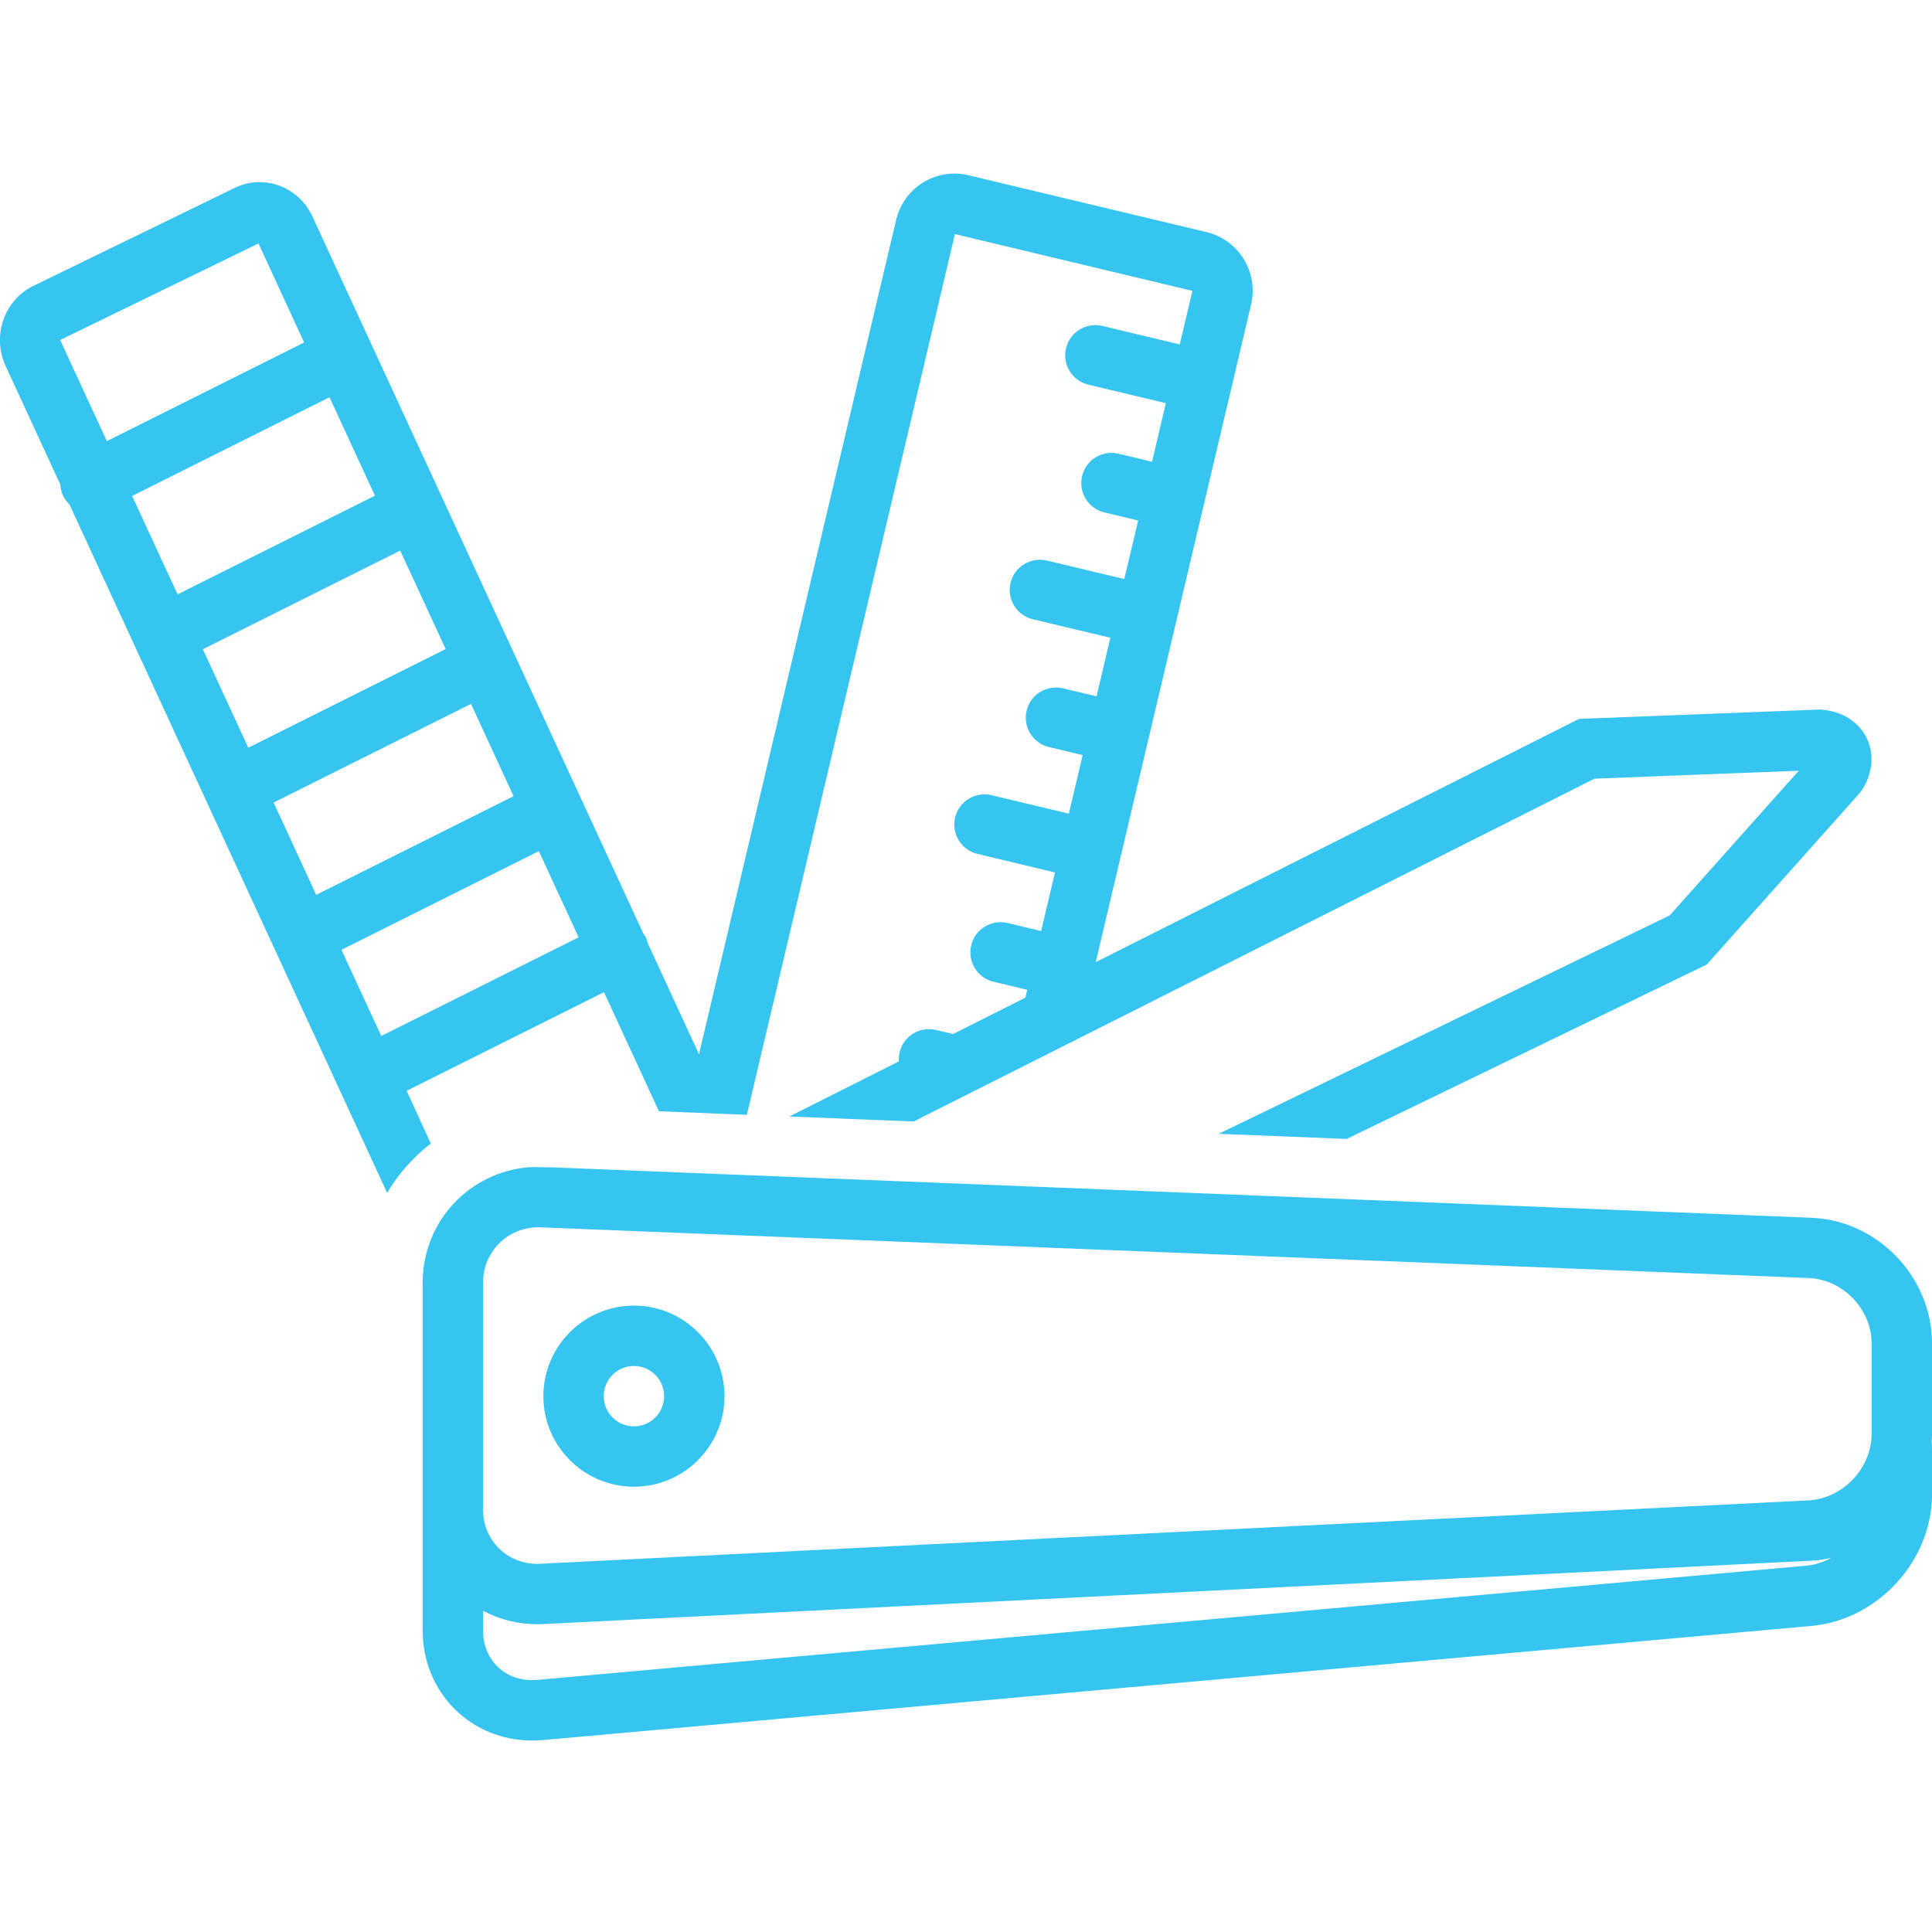 <?xml version="1.0" encoding="UTF-8"?>
<svg fill="#36C5F0" width="100pt" height="100pt" version="1.1" viewBox="0 0 100 100" xmlns="http://www.w3.org/2000/svg">
 <g>
  <path d="m32.812 76.953c2.586 0 4.688-2.102 4.688-4.688s-2.102-4.688-4.688-4.688-4.688 2.102-4.688 4.688 2.102 4.688 4.688 4.688zm0-6.25c0.863 0 1.562 0.699 1.562 1.562s-0.699 1.562-1.562 1.562-1.562-0.699-1.562-1.562 0.699-1.562 1.562-1.562z"/>
  <path d="m21.047 56.461 10.215-5.106 2.844 6.164 1.371 0.055 3.18 0.129 10.77-45.586 12.293 2.938-0.656 2.773-4.004-0.957c-0.84-0.199-1.684 0.316-1.883 1.156s0.316 1.684 1.156 1.883l4.012 0.957-0.715 3.031-1.738-0.414c-0.844-0.199-1.684 0.316-1.883 1.156-0.199 0.84 0.316 1.684 1.156 1.883l1.746 0.418-0.719 3.031-4.004-0.957c-0.84-0.199-1.684 0.316-1.883 1.156-0.199 0.84 0.316 1.684 1.156 1.883l4.012 0.957-0.715 3.031-1.738-0.414c-0.84-0.199-1.684 0.316-1.883 1.156s0.316 1.684 1.156 1.883l1.746 0.418-0.715 3.031-4.004-0.957c-0.84-0.199-1.684 0.316-1.883 1.156s0.316 1.684 1.156 1.883l4.012 0.961-0.715 3.031-1.738-0.414c-0.84-0.199-1.684 0.316-1.883 1.156s0.316 1.684 1.156 1.883l1.746 0.418-0.098 0.406-3.738 1.883-0.887-0.211c-0.84-0.199-1.684 0.316-1.883 1.156-0.039 0.156-0.047 0.312-0.035 0.469l-5.676 2.856 6.438 0.258 35.242-17.746 10.57-0.41-6.68 7.488-23.344 11.305 6.621 0.266 18.641-9.027 7.902-8.859 0.176-0.238c0.531-0.887 0.594-1.863 0.176-2.676-0.422-0.816-1.262-1.336-2.305-1.418l-0.094-0.008-12.465 0.484-25.016 12.59 8.039-34.027c0.398-1.676-0.633-3.359-2.301-3.758l-12.332-2.945c-0.242-0.059-0.484-0.086-0.723-0.086-1.406 0-2.68 0.965-3.016 2.402l-10.203 43.18-2.637-5.715c-0.027-0.113-0.066-0.223-0.117-0.332-0.035-0.074-0.082-0.137-0.129-0.203l-17.125-37.113c-0.516-1.121-1.602-1.777-2.734-1.777-0.434 0-0.875 0.098-1.293 0.301l-10.418 5.07c-1.512 0.738-2.152 2.59-1.438 4.141l2.836 6.148c0.012 0.207 0.062 0.418 0.16 0.613 0.082 0.16 0.191 0.297 0.312 0.414l16.441 35.629c0.59-0.988 1.355-1.855 2.262-2.555zm-17.918-38.832c-0.004-0.012-0.004-0.023-0.004-0.035l10.254-4.992 2.363 5.125-10.211 5.106zm3.711 8.043 10.215-5.109 2.352 5.094-10.215 5.106zm3.66 7.934 10.215-5.106 2.352 5.094-10.215 5.106zm3.664 7.934 10.215-5.106 2.203 4.777-10.215 5.106zm5.57 12.082-2.059-4.461 10.215-5.106 2.059 4.461z"/>
  <path d="m100 69.531c0-3.438-2.809-6.363-6.246-6.5l-65.105-2.606s-1.082-0.02-1.234-0.012c-3.106 0.234-5.539 2.793-5.539 5.992v17.969c0 3.25 2.504 5.715 5.668 5.715 0.184 0 0.371-0.008 0.555-0.023l65.676-5.91c3.426-0.312 6.227-3.375 6.227-6.812v-2.344c0-0.137-0.012-0.27-0.02-0.406 0.008-0.125 0.02-0.25 0.02-0.375zm-6.504 11.508-65.676 5.91c-0.094 0.008-0.184 0.012-0.277 0.012-1.473 0.004-2.543-1.086-2.543-2.586v-1c0.832 0.441 1.789 0.695 2.805 0.695 0.102 0 0.207-0.004 0.312-0.008l65.641-3.281c0.352-0.016 0.691-0.07 1.027-0.145-0.402 0.215-0.836 0.363-1.289 0.402zm3.379-6.82c0 1.777-1.5 3.352-3.273 3.441l-65.641 3.281c-0.051 0.004-0.105 0.004-0.156 0.004-1.574 0-2.805-1.238-2.805-2.82v-11.719c0-1.613 1.262-2.879 2.871-2.883 0.043 0 65.758 2.629 65.758 2.629 1.762 0.074 3.246 1.617 3.246 3.379z"/>
 </g>
</svg>
